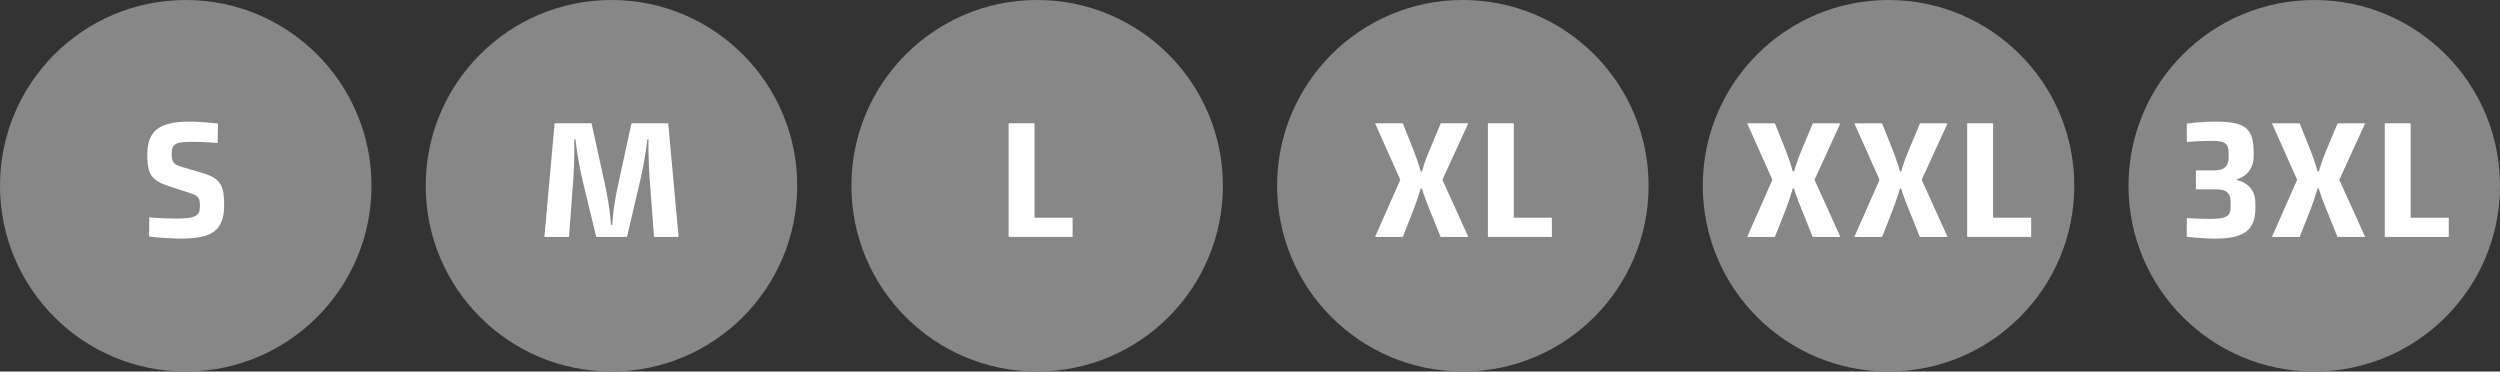 <!-- Generator: Adobe Illustrator 18.1.0, SVG Export Plug-In  -->
<svg version="1.1"
	 xmlns="http://www.w3.org/2000/svg" xmlns:xlink="http://www.w3.org/1999/xlink" xmlns:a="http://ns.adobe.com/AdobeSVGViewerExtensions/3.0/"
	 x="0px" y="0px" width="170.992px" height="25.411px" viewBox="0 0 170.992 25.411" enable-background="new 0 0 170.992 25.411"
	 xml:space="preserve">
<rect x="0" y="0" width="170.992" height="25.411" fill="#333333" stroke="none"/>
<defs>
</defs>
<g>
	<circle fill="#878787" cx="158.287" cy="12.705" r="12.705"/>
	<g>
		<path fill="#FFFFFF" d="M149.573,14.914c0,0,0.777,0.057,1.543,0.057c1.063,0,1.452-0.126,1.452-0.788v-0.366
			c0-0.697-0.377-0.868-1.063-0.868h-1.314v-1.292h1.257c0.571,0,0.983-0.205,0.983-0.892v-0.263c0-0.708-0.263-0.868-1.166-0.868
			c-0.811,0-1.691,0.08-1.691,0.08l-0.011-1.258c0,0,0.812-0.137,1.989-0.137c2,0,2.594,0.457,2.594,2.114v0.229
			c0,1.36-1.166,1.6-1.166,1.6v0.058c0,0,1.28,0.171,1.28,1.565v0.389c0,1.509-0.869,2.046-2.708,2.046
			c-1.177,0-1.989-0.137-1.989-0.137L149.573,14.914z"/>
		<path fill="#FFFFFF" d="M157.119,12.297l-1.726-3.863h1.897l0.743,1.862c0.309,0.777,0.48,1.429,0.48,1.429h0.091
			c0,0,0.171-0.662,0.503-1.429l0.777-1.862h1.886l-1.771,3.863l1.771,3.908h-1.897l-0.766-1.908
			c-0.32-0.755-0.514-1.406-0.514-1.406h-0.08c0,0-0.183,0.663-0.48,1.429l-0.743,1.886h-1.897L157.119,12.297z"/>
		<path fill="#FFFFFF" d="M163.111,8.433h1.771v6.457h2.605v1.314h-4.377V8.433z"/>
	</g>
</g>
<g>
	<circle fill="#878787" cx="129.17" cy="12.705" r="12.705"/>
	<g>
		<path fill="#FFFFFF" d="M121.226,12.297l-1.726-3.863h1.897l0.743,1.862c0.309,0.777,0.48,1.429,0.48,1.429h0.091
			c0,0,0.171-0.662,0.503-1.429l0.777-1.862h1.886l-1.771,3.863l1.771,3.908h-1.897l-0.766-1.908
			c-0.32-0.755-0.514-1.406-0.514-1.406h-0.08c0,0-0.183,0.663-0.48,1.429l-0.743,1.886h-1.897L121.226,12.297z"/>
		<path fill="#FFFFFF" d="M128.556,12.297l-1.726-3.863h1.897l0.743,1.862c0.309,0.777,0.48,1.429,0.48,1.429h0.091
			c0,0,0.171-0.662,0.503-1.429l0.777-1.862h1.886l-1.771,3.863l1.771,3.908h-1.897l-0.766-1.908
			c-0.32-0.755-0.514-1.406-0.514-1.406h-0.08c0,0-0.183,0.663-0.48,1.429l-0.743,1.886h-1.897L128.556,12.297z"/>
		<path fill="#FFFFFF" d="M134.549,8.433h1.771v6.457h2.605v1.314h-4.377V8.433z"/>
	</g>
</g>
<g>
	<circle fill="#878787" cx="100.054" cy="12.705" r="12.705"/>
	<g>
		<path fill="#FFFFFF" d="M95.775,12.297L94.05,8.433h1.897l0.743,1.862c0.309,0.777,0.48,1.429,0.48,1.429h0.091
			c0,0,0.171-0.662,0.503-1.429l0.777-1.862h1.886l-1.771,3.863l1.771,3.908H98.53l-0.766-1.908
			c-0.32-0.755-0.514-1.406-0.514-1.406h-0.08c0,0-0.183,0.663-0.48,1.429l-0.743,1.886H94.05L95.775,12.297z"/>
		<path fill="#FFFFFF" d="M101.768,8.433h1.771v6.457h2.605v1.314h-4.377V8.433z"/>
	</g>
</g>
<g>
	<circle fill="#878787" cx="70.938" cy="12.705" r="12.705"/>
	<g>
		<path fill="#FFFFFF" d="M68.987,8.433h1.771v6.457h2.605v1.314h-4.377V8.433z"/>
	</g>
</g>
<g>
	<circle fill="#878787" cx="41.822" cy="12.705" r="12.705"/>
	<g>
		<path fill="#FFFFFF" d="M37.933,8.433h2.526l0.891,4.046c0.4,1.806,0.435,2.902,0.435,2.902h0.091c0,0,0.034-1.108,0.435-2.902
			l0.88-4.046h2.514l0.708,7.771h-1.68l-0.286-3.794c-0.125-1.646-0.091-2.881-0.091-2.881h-0.08c0,0-0.125,1.28-0.502,2.881
			l-0.892,3.794h-2.103l-0.914-3.783c-0.389-1.634-0.503-2.892-0.503-2.892H39.27c0,0,0.057,1.234-0.068,2.892l-0.286,3.783h-1.68
			L37.933,8.433z"/>
	</g>
</g>
<g>
	<circle fill="#878787" cx="12.705" cy="12.705" r="12.705"/>
	<g>
		<path fill="#FFFFFF" d="M10.211,14.868c0,0,0.823,0.08,1.817,0.08c1.303,0,1.646-0.148,1.646-0.835c0-0.514-0.068-0.72-0.605-0.88
			l-1.429-0.469c-1.28-0.411-1.566-0.822-1.566-2.183c0-1.6,0.777-2.263,2.88-2.263c0.994,0,1.954,0.137,1.954,0.137l-0.023,1.326
			c0,0-0.857-0.08-1.737-0.08c-1.132,0-1.406,0.126-1.406,0.823c0,0.537,0.114,0.708,0.651,0.88l1.474,0.434
			c1.314,0.389,1.463,0.972,1.463,2.206c0,1.76-0.88,2.274-2.949,2.274c-1.085,0-2.183-0.137-2.183-0.137L10.211,14.868z"/>
	</g>
</g>
</svg>